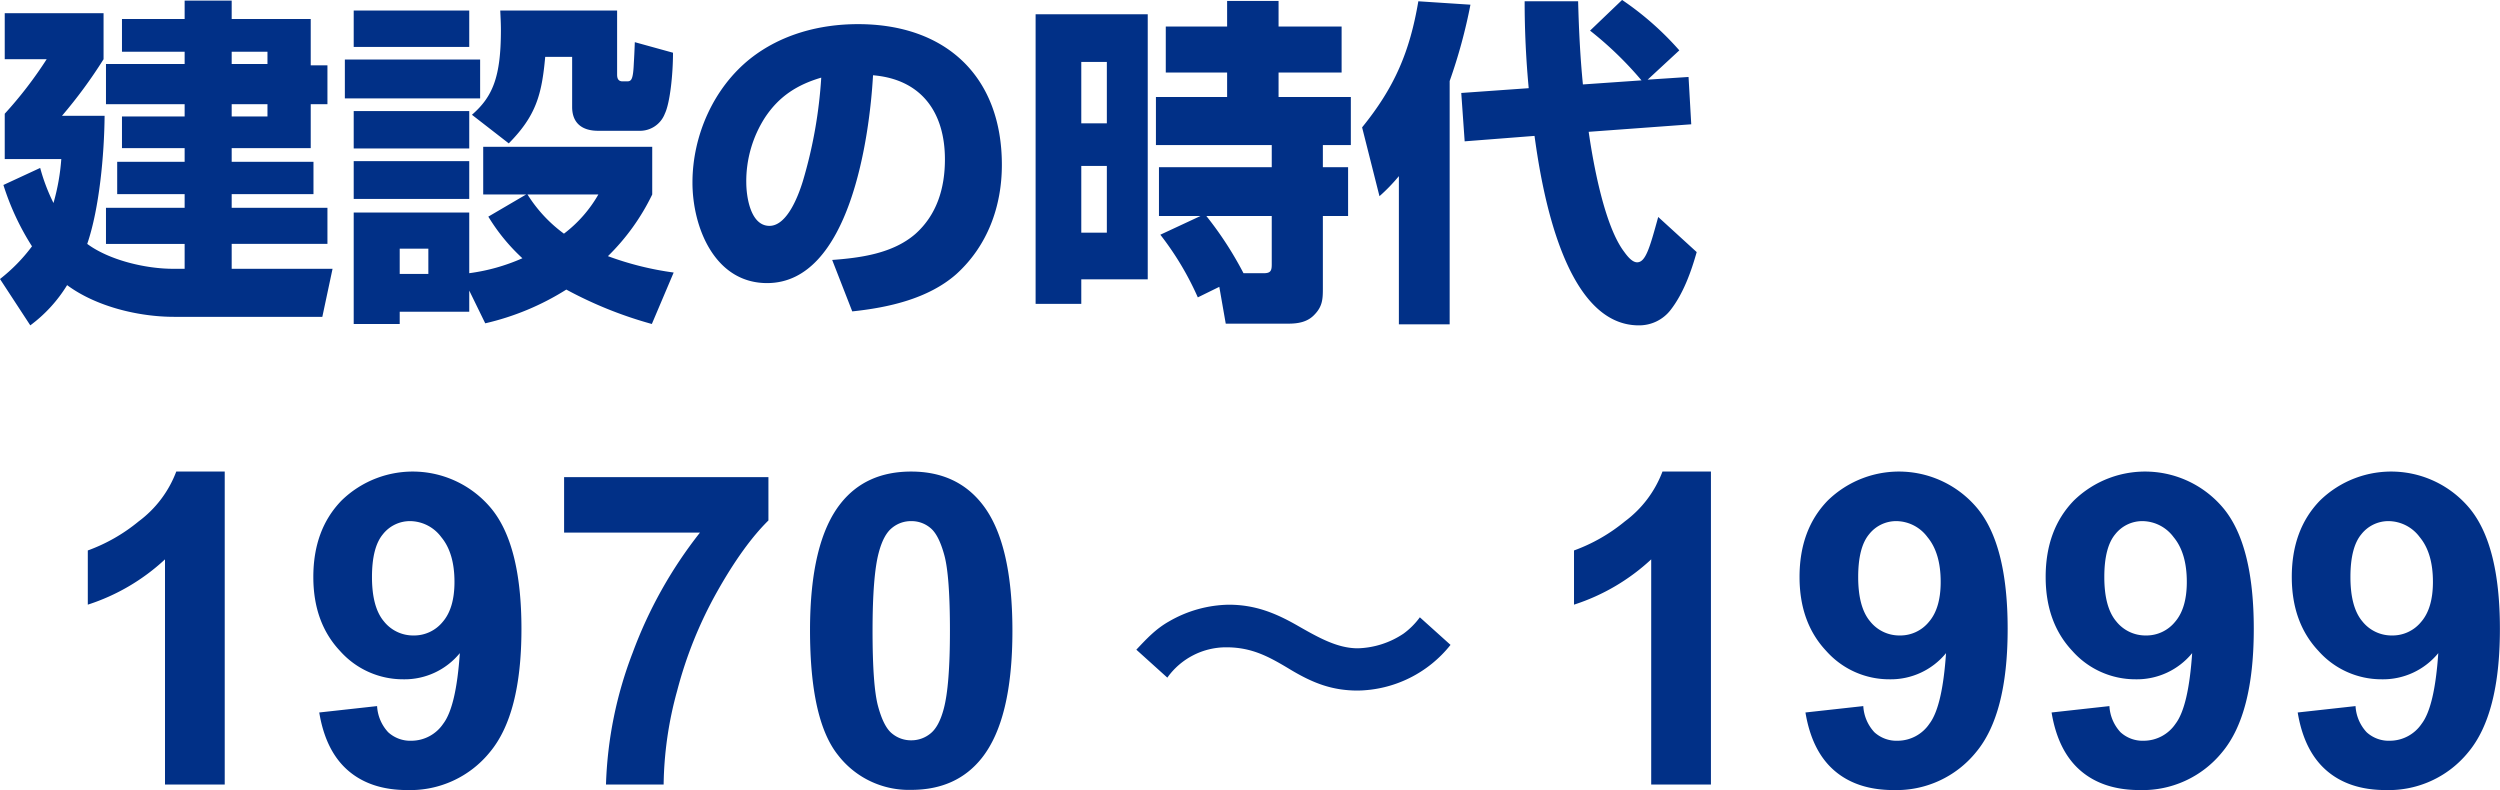 <svg xmlns="http://www.w3.org/2000/svg" width="528.19" height="166.91" viewBox="0 0 528.19 166.91">
  <defs>
    <style>
      .cls-1 {
        fill: #013087;
        fill-rule: evenodd;
      }
    </style>
  </defs>
  <path id="_02-history--catch" data-name="02-history--catch" class="cls-1" d="M1639.46,5786.31c2.59-7.56,3.6-19,3.67-27.07h-9a100.692,100.692,0,0,0,8.78-11.95v-9.72h-20.88v9.72h8.86a85.373,85.373,0,0,1-8.86,11.52v9.58h11.95a45.526,45.526,0,0,1-1.65,9.28,39.86,39.86,0,0,1-2.81-7.41l-7.77,3.6a54.6,54.6,0,0,0,6.04,12.96,36.29,36.29,0,0,1-6.76,6.91l6.4,9.79a30.211,30.211,0,0,0,7.78-8.5c6.12,4.54,15.12,6.7,22.6,6.7h31.32l2.16-10.15h-21.31v-5.26h20.23v-7.63h-20.23v-2.88h17.28v-6.84h-17.28v-2.88h16.7v-9.28h3.53v-8.21h-3.53v-9.79h-16.7v-3.89h-9.94v3.89H1646.8v6.91h13.24v2.59h-16.62v8.5h16.62v2.59H1646.8v6.69h13.24v2.88h-14.25v6.84h14.25v2.88h-16.62v7.63h16.62v5.26h-2.44C1651.84,5791.57,1644.13,5789.77,1639.46,5786.31Zm38.08-40.6v2.59h-7.56v-2.59h7.56Zm0,11.09v2.59h-7.56v-2.59h7.56Zm18.22-19.8v7.7h24.41V5737h-24.41Zm30.96,0c0.07,1.44.14,2.81,0.14,4.1,0,9.94-1.73,14.11-6.12,17.93l7.78,6.04c5.76-5.83,6.98-10.29,7.7-18.28h5.69v10.58c0,3.53,2.23,5.04,5.47,5.04h8.57a5.629,5.629,0,0,0,5.54-3.6c1.08-2.23,1.73-8.21,1.73-12.89l-8.07-2.23c-0.07,2.02-.14,3.31-0.21,4.47-0.15,3.45-.51,3.81-1.44,3.81h-0.94c-0.93,0-1.15-.65-1.15-1.44V5737h-24.69Zm-32.83,10.36v8.21h28.58v-8.21h-28.58Zm1.87,10.88v7.91h24.41v-7.91h-24.41Zm24.41,37.93,3.38,6.92a55.42,55.42,0,0,0,17.13-7.13,85.508,85.508,0,0,0,18.07,7.27l4.61-10.87a65.236,65.236,0,0,1-13.89-3.46,46.563,46.563,0,0,0,9.36-13.03v-10.08h-35.71v10.08h9.07l-7.99,4.68a40.517,40.517,0,0,0,7.2,8.79,40.781,40.781,0,0,1-11.23,3.16v-12.81h-24.41v23.54h9.72v-2.59h14.69v-4.47Zm-24.41-27.35v7.99h24.41v-7.99h-24.41Zm44.42,15.33a29.9,29.9,0,0,1-7.7-8.28h14.97A27.542,27.542,0,0,1,1740.18,5784.15Zm-28.65,3.17v5.33h-6.05v-5.33h6.05Zm89.56,13.25c7.63-.8,16.06-2.67,21.96-7.85,6.62-5.98,9.65-14.33,9.65-23.11,0-18.72-11.88-29.73-30.38-29.73-8.14,0-16.27,2.16-22.75,7.27-7.78,6.19-12.24,16.27-12.24,26.2,0,9.43,4.68,21.24,15.77,21.24,17.49,0,21.66-30.96,22.38-43.91,10.23,0.86,15.19,7.84,15.19,17.78,0,5.97-1.65,11.66-6.26,15.76-4.75,4.11-11.52,5.04-17.56,5.48Zm-6.55-49.39a97.627,97.627,0,0,1-3.89,21.89c-0.93,3.02-3.31,9.43-7.05,9.43-4.03,0-4.9-6.2-4.9-9.22a24.886,24.886,0,0,1,3.96-13.68C1785.62,5755.14,1789.43,5752.69,1794.54,5751.18Zm80.14,29.23-8.5,3.96a62.756,62.756,0,0,1,7.92,13.24l4.54-2.23,1.36,7.78h13.25c2.09,0,4.1-.36,5.54-1.95,1.66-1.72,1.73-3.31,1.73-5.47v-15.33h5.33v-10.3h-5.33v-4.68h5.91v-10.15h-15.27v-5.18h13.32v-9.72h-13.32v-5.4h-10.87v5.4h-12.96v9.72h12.96v5.18h-15.04v10.15h24.47v4.68h-23.83v10.3h8.79Zm-34.85-42.62v61.19h9.65v-5.18h14.04v-56.01h-23.69Zm15.05,10.08v12.96h-5.4v-12.96h5.4Zm0,21.96v14.11h-5.4v-14.11h5.4Zm21.02,10.58h13.82v10.22c0,1.3-.21,1.87-1.65,1.87h-4.32A74.264,74.264,0,0,0,1875.9,5780.41Zm68.11-27-14.25,1.01,0.72,10.22,14.76-1.15c1.58,11.66,6.4,40.03,22.03,40.03a8.368,8.368,0,0,0,6.76-3.31c2.67-3.46,4.32-8.07,5.47-12.17l-8.13-7.42c-1.8,6.56-2.66,9.58-4.46,9.58-1.01,0-2.02-1.22-2.74-2.23-4.1-5.4-6.48-18.29-7.49-25.34l21.67-1.59-0.57-10-8.64.57,6.69-6.19a63.3,63.3,0,0,0-12.09-10.65l-6.77,6.48a74.519,74.519,0,0,1,10.87,10.51l-12.38.86c-0.58-5.9-.86-11.73-1.01-17.57h-11.3Q1943.15,5744.23,1944.01,5753.41Zm-27.43,18.58v31.31h10.73v-51.4a112.425,112.425,0,0,0,4.39-16.13l-11.01-.72c-1.8,10.66-5.04,18.22-11.88,26.64l3.67,14.54A37.306,37.306,0,0,0,1916.58,5771.99Zm-248.07,62.42h-10.24a23.345,23.345,0,0,1-7.95,10.53,36.489,36.489,0,0,1-10.74,6.14v11.45a43.593,43.593,0,0,0,16.31-9.57v47.57h12.62v-66.12Zm26.08,63.18q4.77,4.11,12.49,4.11a21.644,21.644,0,0,0,17.43-7.99q6.69-7.995,6.69-26.06,0-17.745-6.42-25.49a21.543,21.543,0,0,0-31.6-1.62q-5.955,6.135-5.95,16.15,0,9.615,5.63,15.61a17.792,17.792,0,0,0,13.41,6,15.077,15.077,0,0,0,11.91-5.53q-0.765,11.325-3.51,14.92a8.133,8.133,0,0,1-6.65,3.59,6.922,6.922,0,0,1-4.98-1.8,8.813,8.813,0,0,1-2.34-5.52l-12.22,1.35Q1689.83,5893.485,1694.59,5897.59Zm19.97-31.42a7.794,7.794,0,0,1-6.13,2.87,7.887,7.887,0,0,1-6.29-2.98c-1.68-1.99-2.52-5.12-2.52-9.37q0-6.285,2.32-9.05a7.272,7.272,0,0,1,5.82-2.76,8.292,8.292,0,0,1,6.49,3.37q2.8,3.36,2.8,9.47C1717.05,5861.44,1716.22,5864.25,1714.56,5866.17Zm54.36-18.87a92.932,92.932,0,0,0-14.22,25.38,84.644,84.644,0,0,0-5.64,27.85h12.18a77.532,77.532,0,0,1,2.85-19.78,87.8,87.8,0,0,1,8.42-20.91q5.535-9.84,10.87-15.1v-9.16h-43.17v11.72h28.71Zm29.72-6.15q-6.465,8.175-6.47,26.77,0,18.96,5.88,26.35a18.876,18.876,0,0,0,15.5,7.39q9.57,0,14.92-6.74,6.465-8.175,6.46-26.86,0-18.735-6.42-26.82-5.385-6.825-14.96-6.83t-14.91,6.74h0Zm18.98,5.19q1.77,1.455,2.94,5.79t1.17,15.93q0,11.58-1.3,16.44c-0.66,2.51-1.59,4.26-2.79,5.23a6.328,6.328,0,0,1-4.09,1.46,6.245,6.245,0,0,1-4.06-1.44c-1.19-.95-2.17-2.88-2.95-5.77s-1.16-8.2-1.16-15.92,0.43-13.23,1.3-16.49q0.99-3.78,2.78-5.23a6.274,6.274,0,0,1,4.09-1.46A6.2,6.2,0,0,1,1817.62,5846.34Zm43.49,25.7,6.55,5.91a15.255,15.255,0,0,1,12.46-6.41c5.47,0,9.07,2.01,13.61,4.75,4.6,2.74,8.63,4.39,14.18,4.39a25.516,25.516,0,0,0,19.58-9.65l-6.48-5.83a15.768,15.768,0,0,1-3.46,3.46,18.219,18.219,0,0,1-9.64,3.09c-4.25,0-8.14-2.16-12.67-4.75-4.75-2.73-9.07-4.46-14.62-4.46a25.97,25.97,0,0,0-12.6,3.53C1865.22,5867.65,1863.35,5869.67,1861.11,5872.04Zm121.4-37.63h-10.24a23.345,23.345,0,0,1-7.95,10.53,36.489,36.489,0,0,1-10.74,6.14v11.45a43.593,43.593,0,0,0,16.31-9.57v47.57h12.62v-66.12Zm26.08,63.18q4.77,4.11,12.49,4.11a21.644,21.644,0,0,0,17.43-7.99q6.69-7.995,6.69-26.06,0-17.745-6.42-25.49a21.543,21.543,0,0,0-31.6-1.62q-5.955,6.135-5.95,16.15,0,9.615,5.63,15.61a17.792,17.792,0,0,0,13.41,6,15.077,15.077,0,0,0,11.91-5.53q-0.765,11.325-3.51,14.92a8.133,8.133,0,0,1-6.65,3.59,6.922,6.922,0,0,1-4.98-1.8,8.813,8.813,0,0,1-2.34-5.52l-12.22,1.35Q2003.83,5893.485,2008.59,5897.59Zm19.97-31.42a7.794,7.794,0,0,1-6.13,2.87,7.887,7.887,0,0,1-6.29-2.98c-1.68-1.99-2.52-5.12-2.52-9.37q0-6.285,2.32-9.05a7.272,7.272,0,0,1,5.82-2.76,8.292,8.292,0,0,1,6.49,3.37q2.8,3.36,2.8,9.47C2031.05,5861.44,2030.22,5864.25,2028.56,5866.17Zm32.03,31.42q4.77,4.11,12.49,4.11a21.644,21.644,0,0,0,17.43-7.99q6.69-7.995,6.69-26.06,0-17.745-6.42-25.49a21.543,21.543,0,0,0-31.6-1.62q-5.955,6.135-5.95,16.15,0,9.615,5.63,15.61a17.792,17.792,0,0,0,13.41,6,15.077,15.077,0,0,0,11.91-5.53q-0.765,11.325-3.51,14.92a8.133,8.133,0,0,1-6.65,3.59,6.922,6.922,0,0,1-4.98-1.8,8.813,8.813,0,0,1-2.34-5.52l-12.22,1.35Q2055.83,5893.485,2060.59,5897.59Zm19.97-31.42a7.794,7.794,0,0,1-6.13,2.87,7.887,7.887,0,0,1-6.29-2.98c-1.68-1.99-2.52-5.12-2.52-9.37q0-6.285,2.32-9.05a7.272,7.272,0,0,1,5.82-2.76,8.292,8.292,0,0,1,6.49,3.37q2.8,3.36,2.8,9.47C2083.05,5861.44,2082.22,5864.25,2080.56,5866.17Zm32.03,31.42q4.77,4.11,12.49,4.11a21.644,21.644,0,0,0,17.43-7.99q6.69-7.995,6.69-26.06,0-17.745-6.42-25.49a21.543,21.543,0,0,0-31.6-1.62q-5.955,6.135-5.95,16.15,0,9.615,5.63,15.61a17.792,17.792,0,0,0,13.41,6,15.077,15.077,0,0,0,11.91-5.53q-0.765,11.325-3.51,14.92a8.133,8.133,0,0,1-6.65,3.59,6.922,6.922,0,0,1-4.98-1.8,8.813,8.813,0,0,1-2.34-5.52l-12.22,1.35Q2107.83,5893.485,2112.59,5897.59Zm19.97-31.42a7.794,7.794,0,0,1-6.13,2.87,7.887,7.887,0,0,1-6.29-2.98c-1.68-1.99-2.52-5.12-2.52-9.37q0-6.285,2.32-9.05a7.272,7.272,0,0,1,5.82-2.76,8.292,8.292,0,0,1,6.49,3.37q2.8,3.36,2.8,9.47C2135.05,5861.44,2134.22,5864.25,2132.56,5866.17Z" transform="translate(-1621.03 -5734.78)"/>
</svg>
